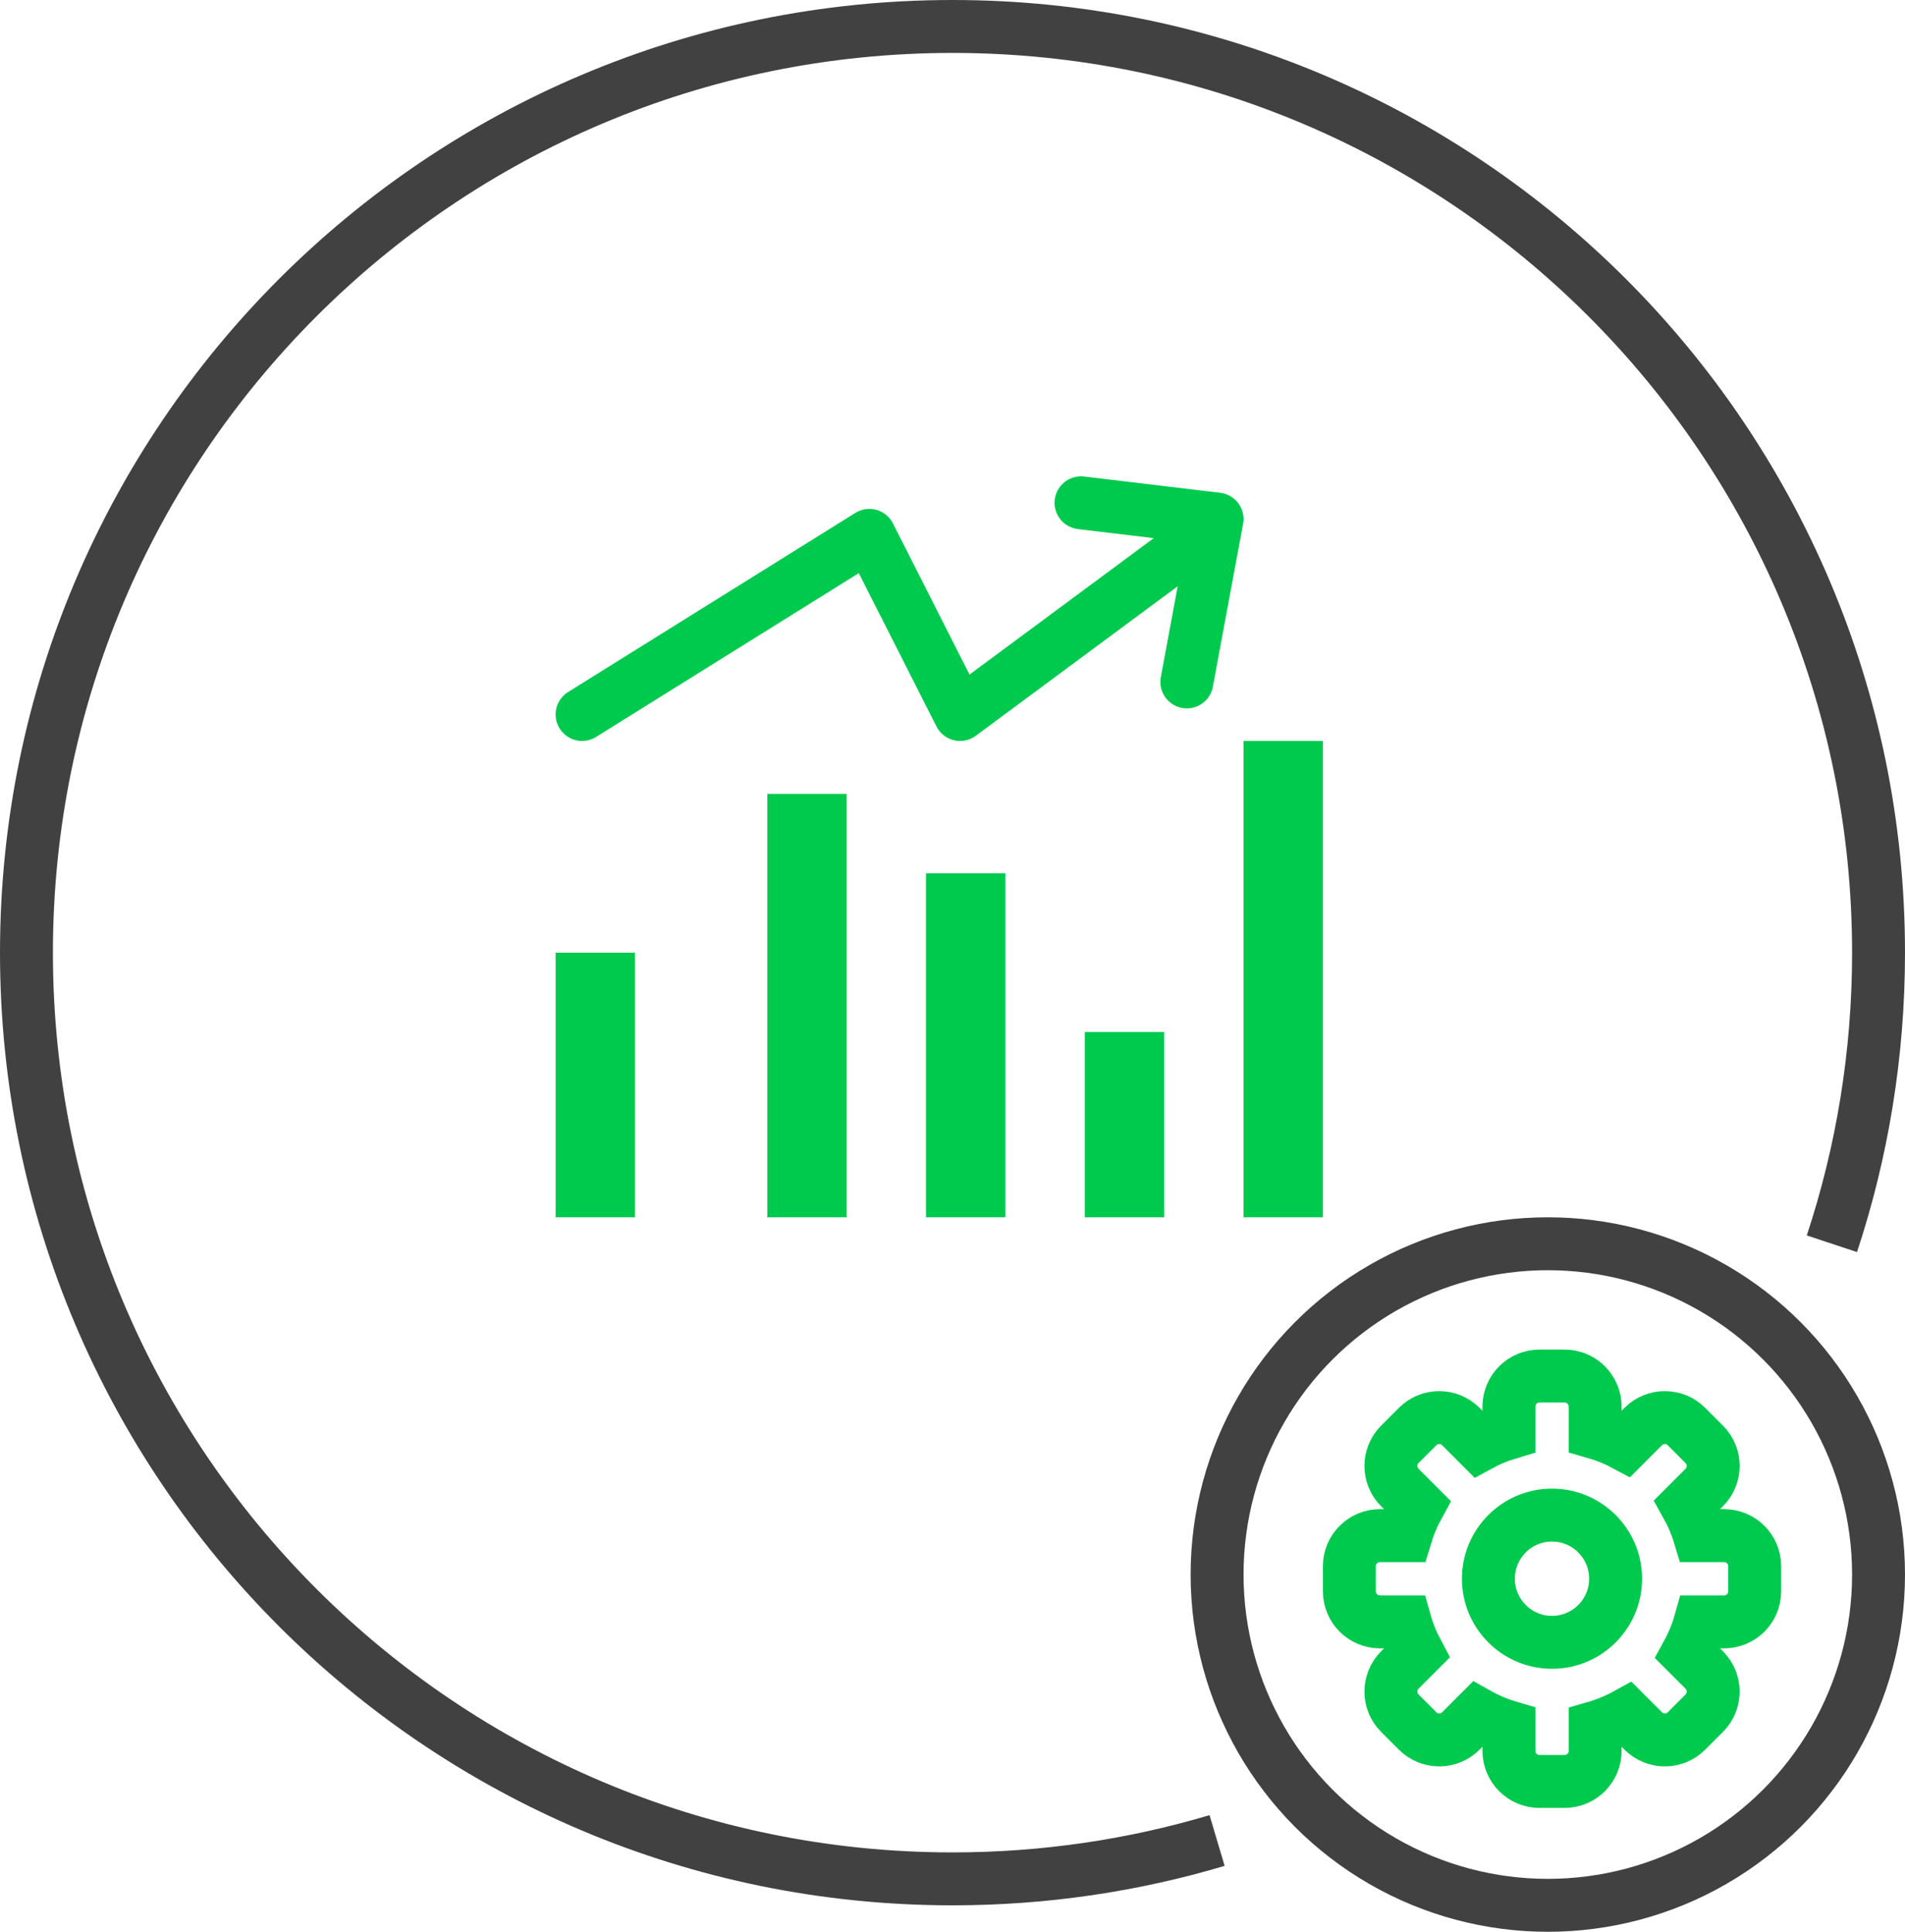 <svg width="72" height="73" viewBox="0 0 72 73" fill="none" xmlns="http://www.w3.org/2000/svg">
<path d="M22 27L32.857 20.231L36.286 27L45.429 20.231M40.857 19L46 19.615L44.857 25.769" stroke="#00CA4E" stroke-width="2" stroke-linecap="round" stroke-linejoin="round"/>
<rect x="21.75" y="36.75" width="1.5" height="8.5" stroke="#00CA4E" stroke-width="1.5"/>
<rect x="29.75" y="30.75" width="1.5" height="14.5" stroke="#00CA4E" stroke-width="1.5"/>
<rect x="35.75" y="33.75" width="1.5" height="11.5" stroke="#00CA4E" stroke-width="1.5"/>
<rect x="41.75" y="39.75" width="1.5" height="5.5" stroke="#00CA4E" stroke-width="1.5"/>
<rect x="47.75" y="28.75" width="1.5" height="16.5" stroke="#00CA4E" stroke-width="1.5"/>
<path d="M69.237 47C70.381 43.541 71 39.843 71 36C71 16.67 55.33 1 36 1C16.67 1 1 16.67 1 36C1 55.33 16.67 71 36 71C39.475 71 42.831 70.494 46 69.551" stroke="#414141" stroke-width="2"/>
<circle cx="58.5" cy="59.5" r="12.5" stroke="#414141" stroke-width="2"/>
<path d="M57.03 53.154C57.03 52.517 57.547 52 58.184 52H59.135C59.773 52 60.289 52.517 60.289 53.154V54.135C60.685 54.249 61.064 54.404 61.42 54.595L62.107 53.907C62.558 53.456 63.289 53.456 63.74 53.907L64.412 54.58C64.863 55.03 64.863 55.761 64.412 56.212L63.745 56.879C63.947 57.24 64.112 57.626 64.234 58.03H65.165C65.802 58.03 66.319 58.547 66.319 59.184V60.135C66.319 60.773 65.802 61.289 65.165 61.289H64.261C64.144 61.705 63.981 62.102 63.778 62.473L64.412 63.107C64.863 63.558 64.863 64.289 64.412 64.74L63.74 65.412C63.289 65.863 62.558 65.863 62.107 65.412L61.48 64.785C61.107 64.991 60.708 65.157 60.289 65.278V66.165C60.289 66.802 59.773 67.319 59.135 67.319H58.184C57.547 67.319 57.03 66.802 57.03 66.165V65.264C56.617 65.142 56.224 64.975 55.856 64.768L55.212 65.412C54.761 65.863 54.031 65.863 53.58 65.412L52.907 64.74C52.457 64.289 52.457 63.558 52.907 63.107L53.571 62.443C53.377 62.08 53.219 61.694 53.105 61.289H52.154C51.517 61.289 51 60.773 51 60.135L51 59.184C51 58.547 51.517 58.03 52.154 58.03H53.132C53.251 57.637 53.41 57.262 53.604 56.909L52.907 56.212C52.457 55.761 52.457 55.03 52.907 54.58L53.58 53.907C54.031 53.456 54.761 53.456 55.212 53.907L55.916 54.611C56.267 54.42 56.64 54.264 57.03 54.148V53.154Z" stroke="#00CA4E" stroke-width="2"/>
<circle cx="58.658" cy="59.658" r="2.404" stroke="#00CA4E" stroke-width="2"/>
</svg>
